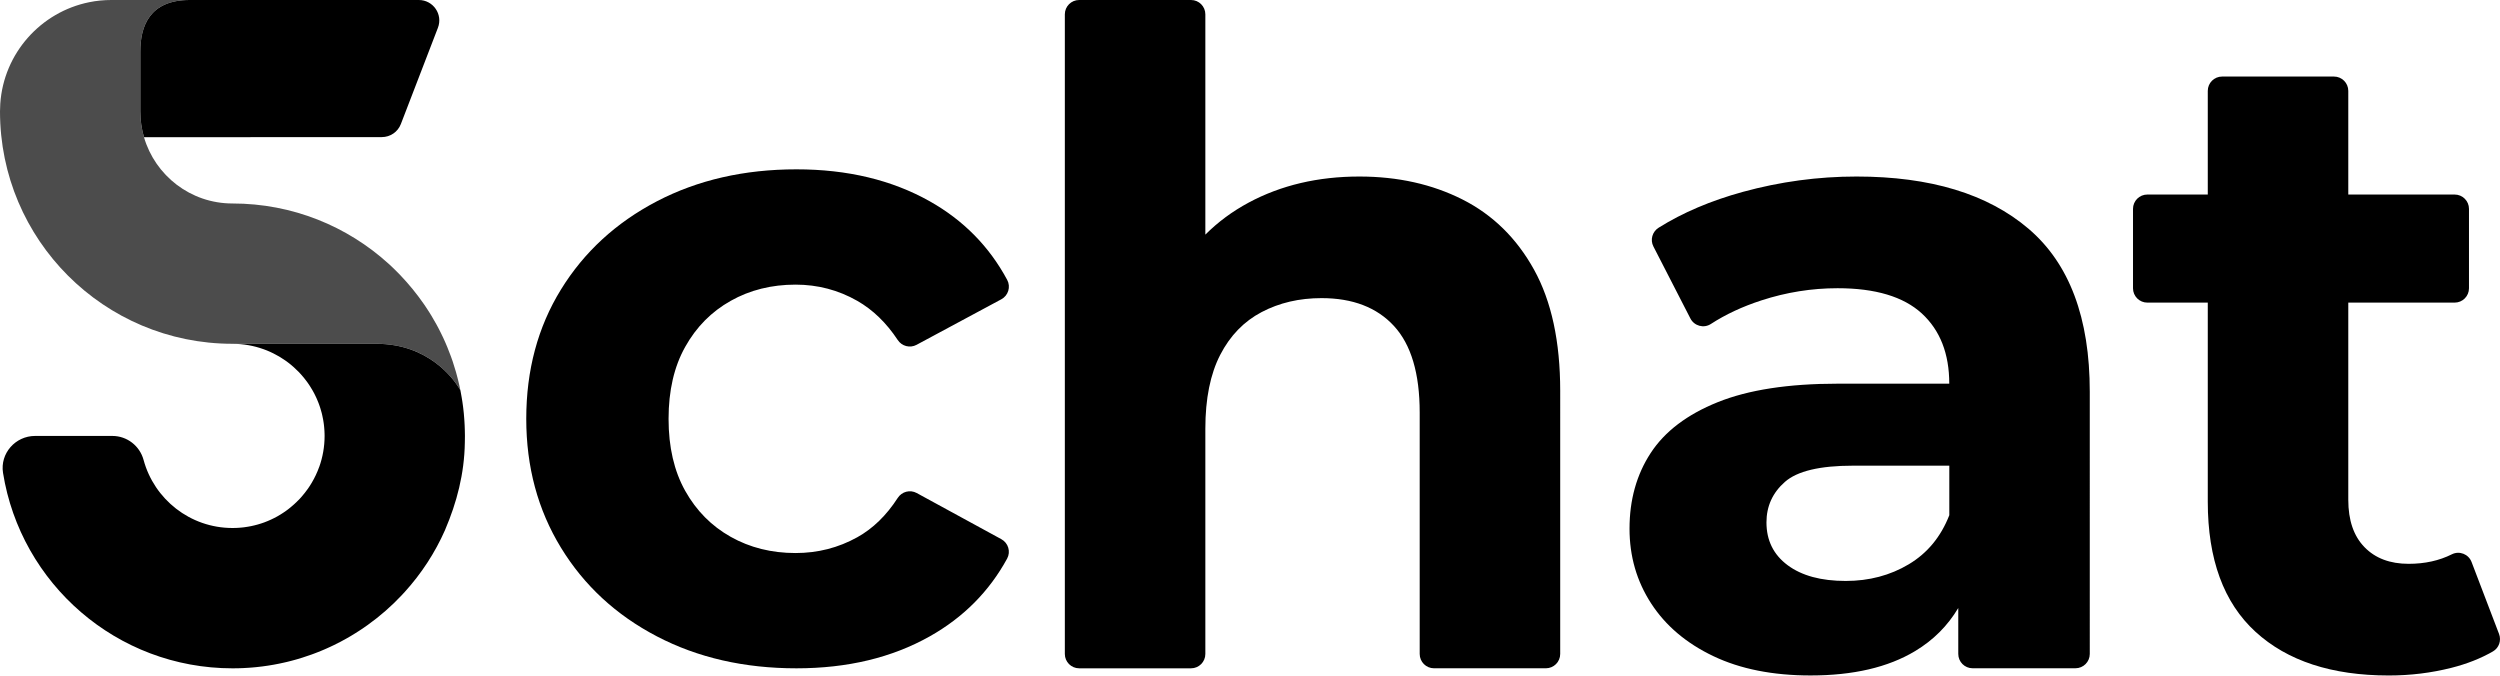 <?xml version="1.0" encoding="utf-8"?>
<!-- Generator: Adobe Illustrator 23.0.0, SVG Export Plug-In . SVG Version: 6.00 Build 0)  -->
<svg version="1.1" id="Warstwa_1" xmlns="http://www.w3.org/2000/svg" xmlns:xlink="http://www.w3.org/1999/xlink" x="0px" y="0px"
	 viewBox="0 0 1080 291.82" style="enable-background:new 0 0 1080 291.82;" xml:space="preserve">
<style type="text/css">
	.st0{opacity:0.7;}
</style>
<path d="M315.67,129.96c8.3-4.67,17.64-7,28.01-7c9.59,0,18.48,2.34,26.65,7c6.76,3.86,12.59,9.51,17.49,16.92
	c1.77,2.69,5.28,3.61,8.12,2.09l36.63-19.68c3-1.61,4.15-5.36,2.54-8.37c-7.76-14.45-18.91-25.77-33.45-33.96
	c-16.34-9.2-35.54-13.81-57.59-13.81c-22.57,0-42.67,4.61-60.31,13.81c-17.64,9.21-31.46,21.92-41.44,38.13
	c-9.99,16.21-14.98,34.82-14.98,55.84c0,20.76,4.99,39.3,14.98,55.64c9.98,16.34,23.79,29.12,41.44,38.33
	c17.64,9.21,37.74,13.81,60.31,13.81c22.04,0,41.24-4.6,57.59-13.81c14.52-8.18,25.65-19.37,33.42-33.59
	c1.63-2.99,0.5-6.75-2.49-8.38l-36.58-19.95c-2.86-1.56-6.42-0.62-8.19,2.12c-4.9,7.58-10.73,13.25-17.49,17
	c-8.17,4.54-17.06,6.81-26.65,6.81c-10.38,0-19.72-2.34-28.01-7c-8.3-4.67-14.85-11.28-19.65-19.84c-4.8-8.56-7.2-18.93-7.2-31.13
	c0-12.19,2.39-22.57,7.2-31.13C300.81,141.24,307.36,134.63,315.67,129.96z"/>
<path d="M631.8,86.18c-13.1-6.61-27.95-9.92-44.55-9.92c-17.9,0-33.85,3.76-47.86,11.28c-7.05,3.79-13.27,8.4-18.68,13.82V6.19
	c0-3.42-2.77-6.19-6.19-6.19H466.2c-3.42,0-6.19,2.77-6.19,6.19v276.33c0,3.42,2.77,6.19,6.19,6.19h48.32
	c3.42,0,6.19-2.77,6.19-6.19v-97.31c0-12.97,2.14-23.6,6.42-31.91c4.28-8.3,10.24-14.46,17.9-18.48c7.65-4.02,16.27-6.03,25.87-6.03
	c13.48,0,23.93,4.02,31.32,12.06c7.39,8.04,11.09,20.49,11.09,37.35v104.31c0,3.42,2.77,6.19,6.19,6.19h48.32
	c3.42,0,6.19-2.77,6.19-6.19V168.87c0-21.27-3.76-38.71-11.28-52.33C655.2,102.91,644.89,92.8,631.8,86.18z"/>
<path d="M876.34,98.83c-17.64-15.04-42.41-22.57-74.32-22.57c-16.6,0-32.95,2.21-49.03,6.61c-13.9,3.81-26.05,8.98-36.46,15.5
	c-2.74,1.72-3.74,5.23-2.26,8.1l15.98,31.11c1.67,3.25,5.78,4.37,8.84,2.38c6.34-4.12,13.62-7.52,21.86-10.2
	c10.76-3.5,21.72-5.25,32.88-5.25c16.34,0,28.46,3.64,36.38,10.89c7.91,7.27,11.87,17.38,11.87,30.35h-48.25
	c-21.27,0-38.52,2.66-51.75,7.98c-13.23,5.32-22.9,12.65-28.99,21.98c-6.1,9.34-9.14,20.23-9.14,32.68c0,11.93,3.11,22.7,9.34,32.29
	c6.23,9.6,15.17,17.19,26.85,22.76c11.67,5.57,25.68,8.36,42.02,8.36c18.41,0,33.46-3.5,45.13-10.51
	c7.89-4.73,14.11-10.95,18.68-18.64v19.85c0,3.42,2.77,6.19,6.19,6.19h44.43c3.42,0,6.19-2.77,6.19-6.19V169.26
	C902.8,137.35,893.98,113.88,876.34,98.83z M824.59,243.77c-8.04,4.8-17.12,7.2-27.24,7.2c-10.64,0-19-2.27-25.1-6.81
	c-6.1-4.54-9.14-10.7-9.14-18.48c0-7,2.66-12.84,7.98-17.51c5.31-4.67,15.11-7,29.38-7h41.63v21.4
	C838.46,231.9,832.63,238.97,824.59,243.77z"/>
<path d="M1079.59,273.88l-11.87-31.09c-1.3-3.41-5.26-4.97-8.52-3.33c-5.47,2.74-11.69,4.11-18.67,4.11c-8.04,0-14.4-2.39-19.07-7.2
	c-4.67-4.8-7-11.61-7-20.43v-85.21h45.95c3.42,0,6.19-2.77,6.19-6.19V90.23c0-3.42-2.77-6.19-6.19-6.19h-45.95V39.26
	c0-3.42-2.77-6.19-6.19-6.19h-48.32c-3.42,0-6.19,2.77-6.19,6.19v44.78h-26.11c-3.42,0-6.19,2.77-6.19,6.19v34.31
	c0,3.42,2.77,6.19,6.19,6.19h26.11v85.99c0,24.9,6.87,43.64,20.62,56.22c13.75,12.58,32.94,18.87,57.59,18.87
	c9.34,0,18.35-1.11,27.04-3.31c6.71-1.7,12.69-4.06,17.93-7.08C1079.56,279.92,1080.67,276.71,1079.59,273.88z"/>
<path d="M189.17,12.03l-15.99,41.54c-1.31,3.43-4.59,5.66-8.26,5.66l-65.16,0.03H62.2c-1.03-3.53-1.58-7.27-1.58-11.13V22.26
	C60.62,11.42,64.55,0,81.95,0h98.98C187.13,0,191.43,6.22,189.17,12.03z"/>
<g>
	<path d="M140.21,188.29L140.21,188.29c0.01-0.34,0.01-0.68-0.01-1.02C140.21,187.61,140.21,187.95,140.21,188.29z"/>
	<path d="M200.8,185.77c-0.02-0.65-0.04-1.31-0.07-1.96c-0.02-0.49-0.04-0.98-0.08-1.47c-0.02-0.46-0.05-0.91-0.09-1.36
		c0-0.17-0.02-0.33-0.04-0.49c-0.04-0.62-0.09-1.24-0.15-1.86c-0.02-0.19-0.04-0.38-0.06-0.57c-0.05-0.58-0.12-1.15-0.19-1.73
		c-0.03-0.3-0.07-0.6-0.11-0.9c-0.08-0.67-0.18-1.34-0.28-2c-0.09-0.62-0.19-1.23-0.3-1.84c-0.1-0.62-0.21-1.23-0.33-1.84
		c-0.06-0.38-0.13-0.76-0.21-1.14c0-0.01,0-0.01-0.01-0.02c0,0,0,0-0.01-0.01c-0.05-0.09-0.21-0.4-0.51-0.88
		c-2.4-3.92-13.18-19.18-35.77-19.18h-62.17c4.71,0,9.23,0.82,13.43,2.33c0.08,0.03,0.17,0.06,0.25,0.09
		c0.39,0.14,0.77,0.29,1.15,0.44c0.03,0.01,0.06,0.02,0.09,0.03c0.42,0.18,0.83,0.36,1.25,0.54c0.07,0.03,0.14,0.06,0.2,0.09
		c0.43,0.19,0.85,0.39,1.26,0.6c0.84,0.42,1.67,0.86,2.48,1.34c0.17,0.1,0.35,0.2,0.52,0.31c0.74,0.45,1.47,0.93,2.19,1.43
		c0.41,0.28,0.81,0.57,1.21,0.88c0.4,0.3,0.8,0.61,1.18,0.93c0.04,0.03,0.07,0.05,0.1,0.08c0.36,0.29,0.7,0.59,1.04,0.9
		c0.37,0.33,0.74,0.66,1.1,1c0,0,0,0,0,0c-0.36-0.34-0.73-0.68-1.1-1c0.75,0.66,1.48,1.35,2.17,2.06c0.35,0.36,0.7,0.73,1.03,1.1
		c0.88,0.98,1.72,2,2.5,3.06c0.14,0.18,0.27,0.37,0.4,0.55c0.21,0.29,0.41,0.58,0.61,0.88c0.16,0.23,0.32,0.47,0.46,0.71
		c0.36,0.54,0.69,1.08,1,1.64c0.17,0.28,0.33,0.56,0.47,0.84c0.15,0.28,0.3,0.56,0.45,0.85c0.12,0.22,0.23,0.44,0.33,0.67
		c0.18,0.36,0.35,0.72,0.52,1.09c0.27,0.58,0.52,1.17,0.74,1.76c0.13,0.3,0.24,0.6,0.35,0.91s0.22,0.61,0.32,0.92
		c0.11,0.31,0.22,0.62,0.3,0.93c0.19,0.56,0.35,1.13,0.49,1.7c0.03,0.11,0.06,0.22,0.09,0.33c0.07,0.26,0.14,0.53,0.19,0.81
		c0.16,0.64,0.29,1.28,0.4,1.94c0.07,0.41,0.14,0.82,0.2,1.23c0.05,0.3,0.09,0.61,0.13,0.92c0,0.04,0.01,0.08,0.01,0.12
		c0,0.01,0,0.03,0,0.04c-0.09-0.78-0.2-1.55-0.34-2.31c0.29,1.63,0.48,3.3,0.57,4.99c-0.04-0.82-0.11-1.64-0.2-2.44
		c0,0.01,0,0.02,0.01,0.03c0.03,0.28,0.06,0.57,0.08,0.85c0.01,0.1,0.01,0.2,0.02,0.3c0.02,0.1,0.03,0.2,0.03,0.31
		c0.03,0.32,0.05,0.63,0.06,0.95c0.03,0.34,0.04,0.68,0.04,1.02c0.01,0.17,0.02,0.34,0.01,0.51c0.01,0.17,0.01,0.34,0.01,0.51
		c0,4.72-0.82,9.25-2.33,13.45l-0.01-0.01c-0.86,2.4-1.95,4.69-3.23,6.85c-0.51,0.87-1.06,1.71-1.63,2.53
		c-0.87,1.23-1.8,2.41-2.79,3.54c-0.25,0.28-0.5,0.56-0.75,0.83h-0.01v0.01c-0.19,0.2-0.38,0.39-0.57,0.58
		c0.45-0.46,0.9-0.93,1.33-1.42c-0.91,1.03-1.89,2.01-2.9,2.94c-0.17,0.16-0.35,0.32-0.52,0.47c-0.39,0.35-0.79,0.69-1.19,1.02
		c-0.18,0.15-0.37,0.3-0.55,0.45c-0.49,0.39-0.99,0.78-1.5,1.14c0.47-0.34,0.92-0.69,1.37-1.04c-0.16,0.12-0.31,0.25-0.46,0.37
		c-0.3,0.23-0.61,0.45-0.91,0.67c-0.41,0.3-0.82,0.58-1.24,0.85c-0.41,0.29-0.84,0.55-1.26,0.81c-0.01,0-0.01,0-0.01,0
		c-0.41,0.26-0.82,0.5-1.24,0.73c-0.04,0.02-0.07,0.04-0.11,0.06c-0.42,0.24-0.85,0.46-1.29,0.68c-0.45,0.23-0.9,0.45-1.36,0.66
		c-0.46,0.21-0.92,0.42-1.39,0.61c-0.47,0.2-0.94,0.38-1.42,0.56c-0.05,0.02-0.09,0.03-0.13,0.05c-0.42,0.15-0.85,0.3-1.28,0.44
		c-0.03,0.01-0.07,0.02-0.1,0.03c-0.47,0.15-0.94,0.3-1.41,0.43c-0.49,0.14-0.99,0.27-1.49,0.39c-0.46,0.11-0.92,0.22-1.38,0.31
		c-0.13,0.03-0.25,0.05-0.38,0.07c-0.33,0.07-0.65,0.13-0.99,0.18c-0.52,0.09-1.05,0.17-1.58,0.24c-0.3,0.04-0.59,0.07-0.89,0.1
		c-0.37,0.04-0.74,0.08-1.11,0.1c-0.44,0.04-0.88,0.06-1.32,0.08c-0.09,0.01-0.18,0.01-0.27,0.01c-0.49,0.02-0.98,0.03-1.47,0.03
		c-18.38,0-33.84-12.47-38.42-29.37c-1.65-6.12-7.15-10.4-13.49-10.4h-33.4c-8.5,0-15.18,7.55-13.84,15.95
		c7.64,47.86,49.12,84.44,99.15,84.44c0.83,0,1.66-0.01,2.48-0.03c0.73-0.02,1.46-0.04,2.18-0.08c0.47-0.02,0.94-0.04,1.41-0.08
		c0.34-0.01,0.67-0.03,1-0.06c0.44-0.03,0.89-0.06,1.33-0.1c0.6-0.05,1.19-0.1,1.78-0.16c0.04,0,0.07-0.01,0.1-0.01
		c0.79-0.08,1.57-0.17,2.35-0.27c0.08-0.01,0.17-0.02,0.26-0.03c0.8-0.1,1.6-0.22,2.4-0.34c0.04,0,0.09-0.01,0.14-0.02
		c0.78-0.12,1.56-0.25,2.34-0.39c0.78-0.14,1.56-0.29,2.34-0.45c0.69-0.13,1.37-0.28,2.04-0.44c0.44-0.09,0.88-0.19,1.32-0.3
		c0.3-0.07,0.59-0.14,0.88-0.22c0.4-0.09,0.81-0.2,1.21-0.31c0.41-0.1,0.82-0.21,1.22-0.33c0.4-0.1,0.8-0.22,1.19-0.33
		c0.1-0.03,0.18-0.05,0.27-0.09c0.63-0.17,1.25-0.36,1.87-0.56c1.36-0.42,2.7-0.87,4.03-1.36c0.43-0.16,0.86-0.32,1.29-0.48
		c0.41-0.15,0.82-0.3,1.22-0.47c0.55-0.21,1.1-0.43,1.64-0.66c0.48-0.2,0.95-0.4,1.43-0.6c0.27-0.11,0.53-0.23,0.79-0.35
		c0.49-0.21,0.98-0.43,1.46-0.66c0.64-0.29,1.28-0.59,1.91-0.9c1.9-0.92,3.76-1.9,5.58-2.94c0.57-0.33,1.14-0.66,1.71-0.99
		c0.06-0.03,0.11-0.06,0.16-0.1c0.58-0.35,1.15-0.7,1.73-1.06c0.59-0.36,1.17-0.74,1.76-1.12c0.58-0.38,1.16-0.77,1.74-1.16
		c0.59-0.41,1.18-0.82,1.76-1.23c0.05-0.03,0.09-0.07,0.14-0.1c5.26-3.77,10.15-8.04,14.57-12.74c0.24-0.24,0.47-0.49,0.68-0.74
		c0.25-0.24,0.47-0.49,0.69-0.74c7.15-7.88,13.07-16.91,17.42-26.78l0,0c0-0.02,0.03-0.07,0.03-0.1c5-11.7,8.3-24.16,8.5-37.66
		c0.02-0.46,0.02-0.93,0.02-1.39c0.02-0.49,0.02-0.99,0.02-1.49C200.83,187.45,200.82,186.61,200.8,185.77z M125.77,218.95
		c0.28-0.23,0.56-0.47,0.84-0.71C126.34,218.48,126.06,218.71,125.77,218.95z M128.19,216.79c-0.1,0.1-0.2,0.2-0.3,0.29
		c-0.11,0.11-0.23,0.21-0.35,0.31c0.32-0.3,0.64-0.6,0.95-0.9C128.39,216.6,128.29,216.7,128.19,216.79z M160.81,268.49
		c-0.19,0.14-0.38,0.29-0.57,0.43C160.44,268.78,160.62,268.64,160.81,268.49z"/>
</g>
<path class="st0" d="M198.45,166.54c-0.16-0.75-0.34-1.5-0.53-2.25c-0.09-0.35-0.18-0.7-0.27-1.06c-0.15-0.58-0.3-1.15-0.46-1.73
	c-0.07-0.25-0.14-0.5-0.2-0.75c-0.44-1.54-0.91-3.08-1.42-4.59c-0.02-0.06-0.04-0.11-0.06-0.17c-0.23-0.68-0.47-1.36-0.72-2.04
	c-0.48-1.35-1-2.69-1.56-4.01c-0.27-0.66-0.55-1.32-0.84-1.98c-0.29-0.65-0.58-1.3-0.88-1.95c-0.3-0.65-0.61-1.29-0.93-1.93
	c-0.31-0.64-0.63-1.28-0.96-1.91c-0.32-0.62-0.65-1.24-0.98-1.85c-0.73-1.33-1.48-2.64-2.26-3.92c-0.33-0.54-0.66-1.08-1-1.62
	c-0.45-0.72-0.91-1.43-1.39-2.13c-0.27-0.42-0.56-0.85-0.85-1.26c-0.72-1.06-1.47-2.1-2.25-3.12c-0.8-1.08-1.63-2.13-2.48-3.18
	c-0.01-0.01-0.02-0.03-0.03-0.04c-0.02-0.03-0.04-0.05-0.06-0.08c-0.81-0.99-1.63-1.96-2.48-2.92c-0.12-0.14-0.24-0.28-0.37-0.42
	c-0.89-1.01-1.8-2-2.73-2.97c-0.66-0.68-1.33-1.36-2.01-2.02c-0.48-0.49-0.98-0.96-1.47-1.43c-0.47-0.44-0.94-0.88-1.42-1.31
	c-17.81-16.15-41.46-26-67.42-26h-0.01c-18.11,0-33.39-12.11-38.21-28.64c-1.03-3.53-1.58-7.27-1.58-11.13V22.26
	C60.62,11.42,64.55,0,81.95,0H48.11c-3.26,0-6.47,0.32-9.55,0.95C17.64,5.18,1.6,22.96,0.12,44.8C0.05,45.9,0,47.01,0,48.13
	c0,55.44,44.94,100.38,100.41,100.39c0,0,0,0,0.01,0h62.17c22.59,0,33.37,15.26,35.77,19.18c0.3,0.48,0.46,0.79,0.51,0.88
	c0.01,0.01,0.01,0.01,0.01,0.01C198.75,167.9,198.6,167.22,198.45,166.54z"/>
</svg>
